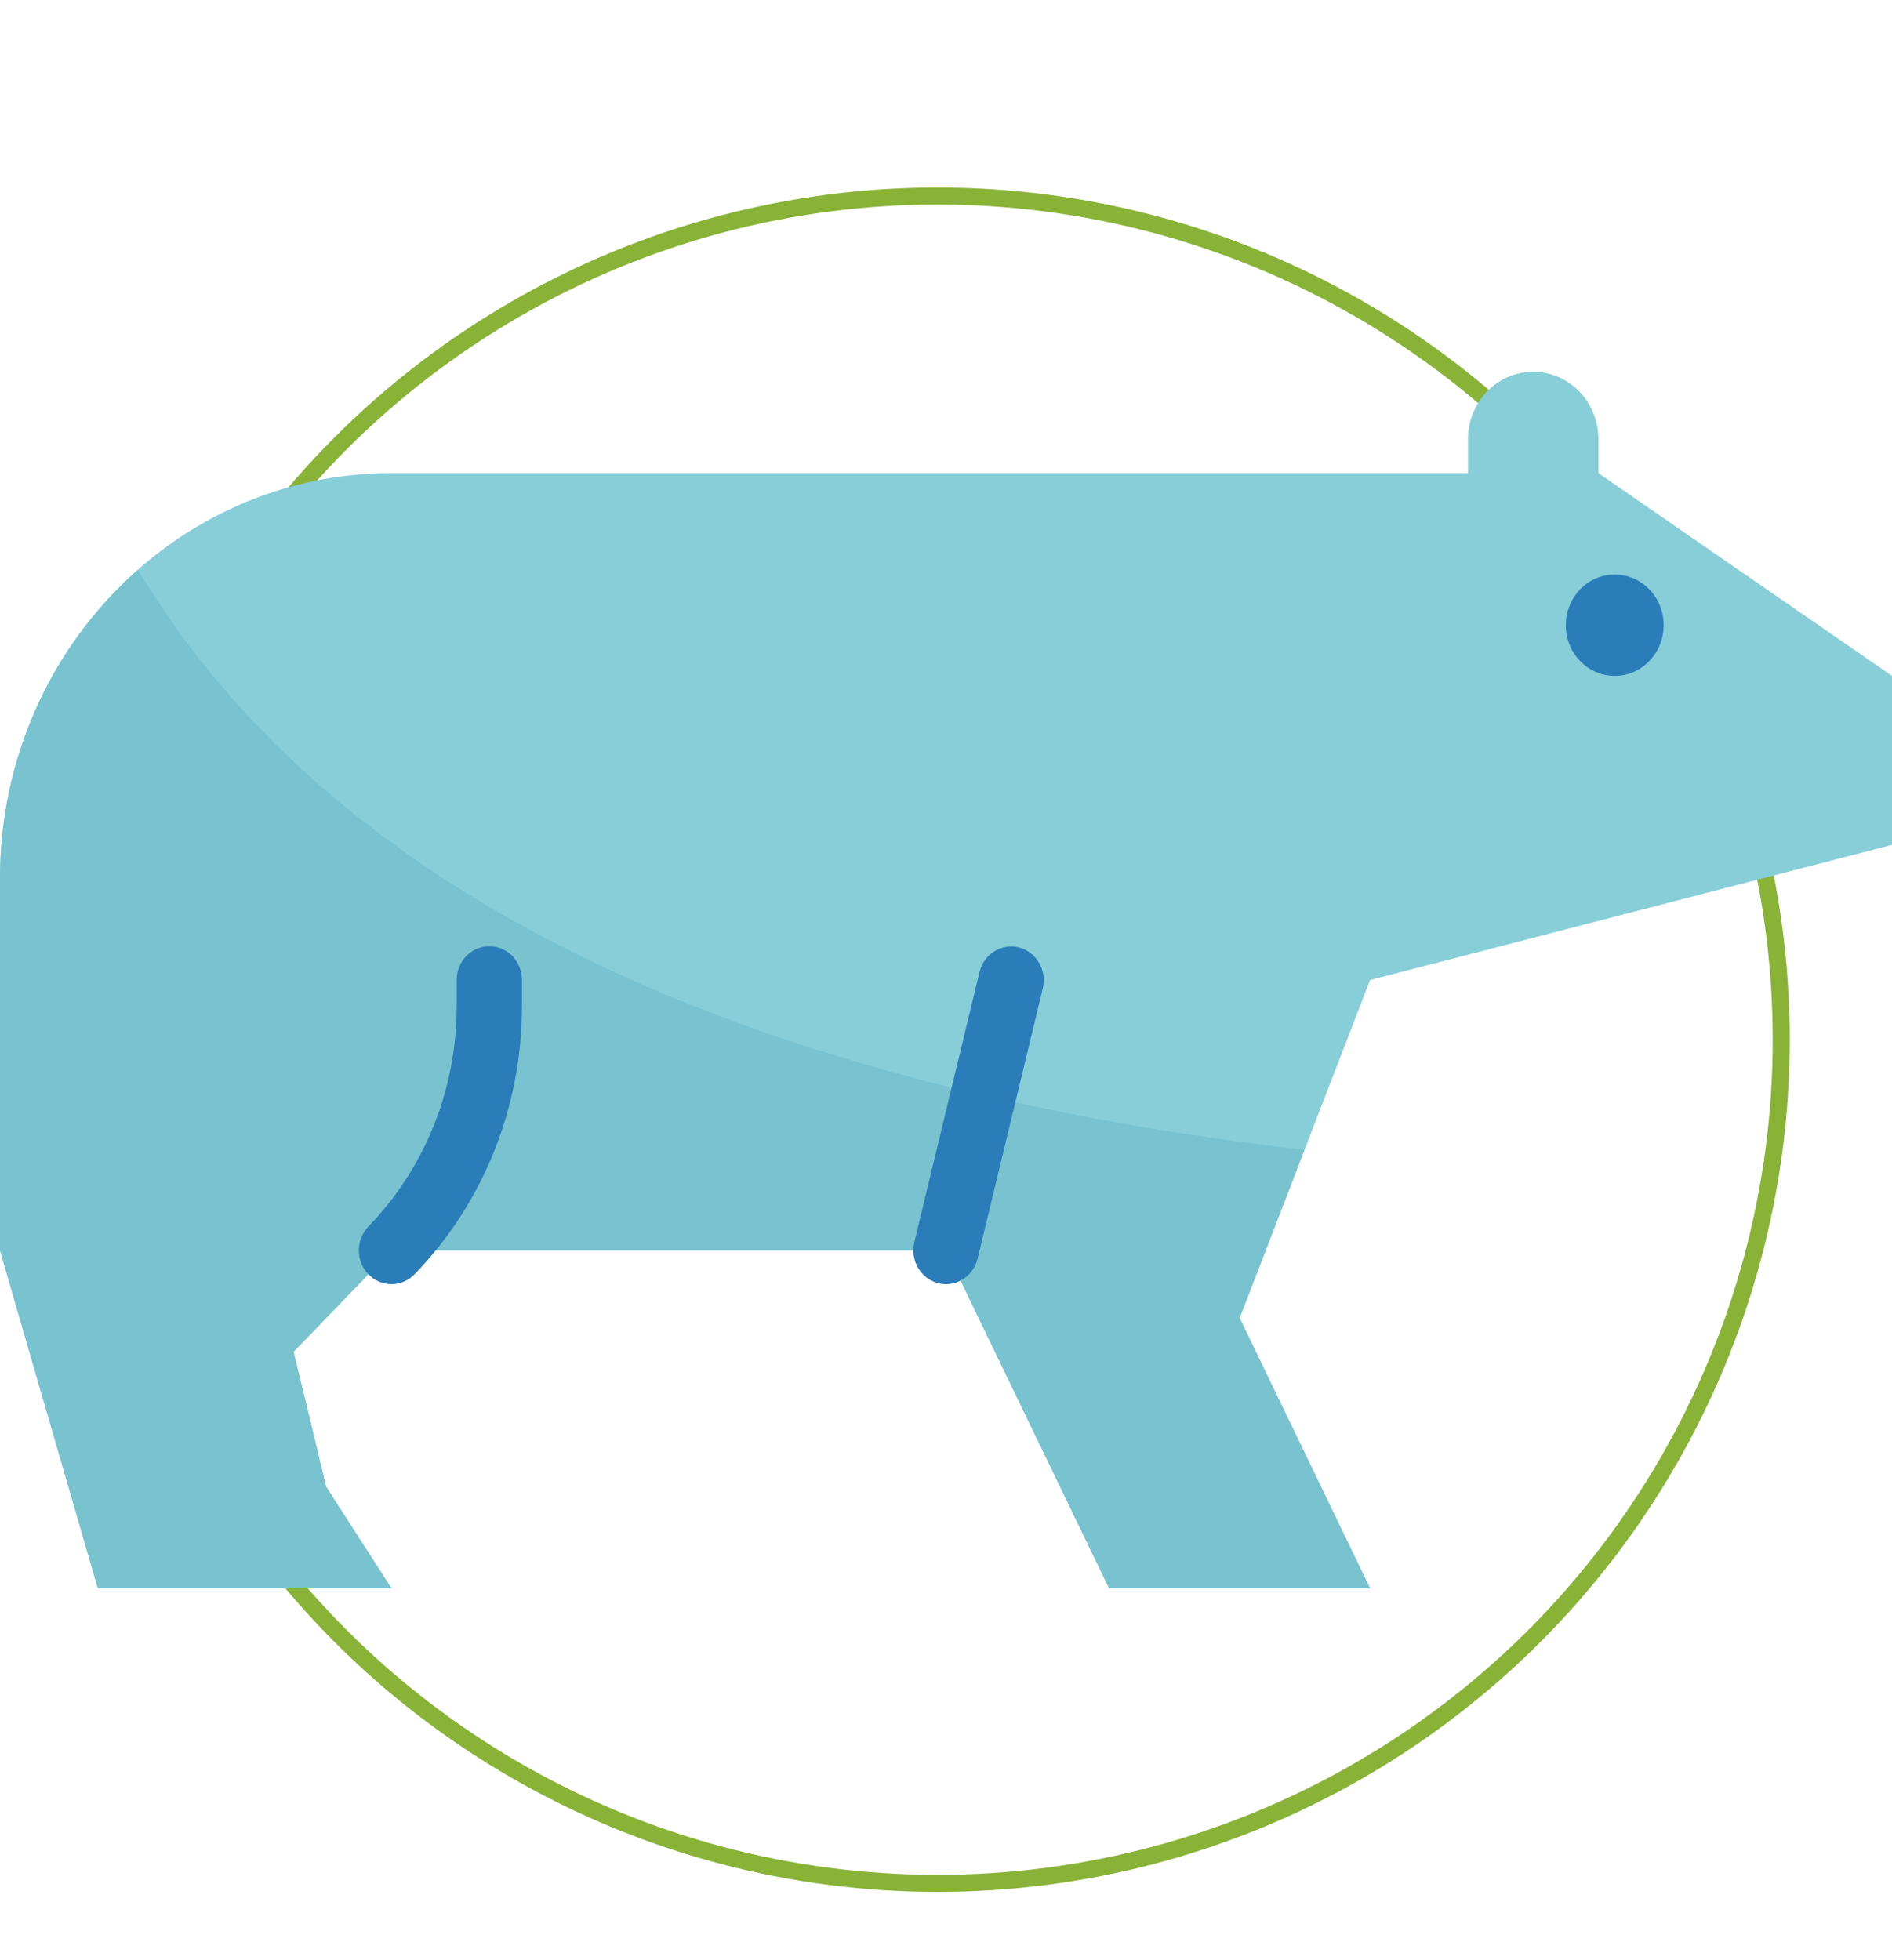 <?xml version="1.0" encoding="UTF-8"?> <svg xmlns="http://www.w3.org/2000/svg" width="111" height="115" viewBox="0 0 111 115" fill="none"> <circle r="49.5" transform="matrix(-1 0 0 1 55 61)" stroke="#88B337"></circle> <path d="M86.121 25.776C86.121 23.586 87.834 21.81 89.948 21.81C92.062 21.81 93.776 23.586 93.776 25.776V27.759L111 39.655V49.569L80.379 57.5L72.724 77.328L80.379 93.19H65.069L55.5 73.362H22.965L17.224 79.31L19.138 87.241L22.965 93.19H5.741L9.53674e-07 73.362V51.552C9.53674e-07 38.411 10.282 27.759 22.965 27.759H86.121V25.776Z" fill="#87CED9"></path> <path d="M8.094 33.441C22.835 57.96 55.5 65.005 76.531 67.469L72.724 77.328L80.379 93.19H65.069L55.5 73.362H22.966L17.224 79.31L19.138 87.241L22.966 93.19H5.741L9.98974e-05 73.362V51.552C-0.004 44.576 2.957 37.952 8.094 33.441Z" fill="#78C3CF"></path> <path d="M94.733 39.655C96.318 39.655 97.603 38.324 97.603 36.681C97.603 35.039 96.318 33.707 94.733 33.707C93.147 33.707 91.862 35.039 91.862 36.681C91.862 38.324 93.147 39.655 94.733 39.655Z" fill="#2A7DB8"></path> <path d="M55.5 75.345C56.377 75.344 57.141 74.725 57.354 73.844L61.182 57.982C61.432 56.918 60.801 55.846 59.774 55.587C58.758 55.331 57.731 55.969 57.469 57.018L53.642 72.88C53.385 73.942 54.008 75.019 55.034 75.285C55.034 75.285 55.035 75.285 55.035 75.285C55.187 75.326 55.343 75.346 55.5 75.345Z" fill="#2A7DB8"></path> <path d="M22.966 75.345C23.473 75.345 23.96 75.136 24.319 74.764C28.366 70.592 30.636 64.916 30.621 59.001V57.5C30.621 56.405 29.764 55.517 28.707 55.517C27.65 55.517 26.793 56.405 26.793 57.5V59.001C26.806 63.864 24.941 68.531 21.613 71.96C20.865 72.735 20.866 73.99 21.613 74.764C21.972 75.136 22.458 75.345 22.966 75.345Z" fill="#2A7DB8"></path> </svg> 
